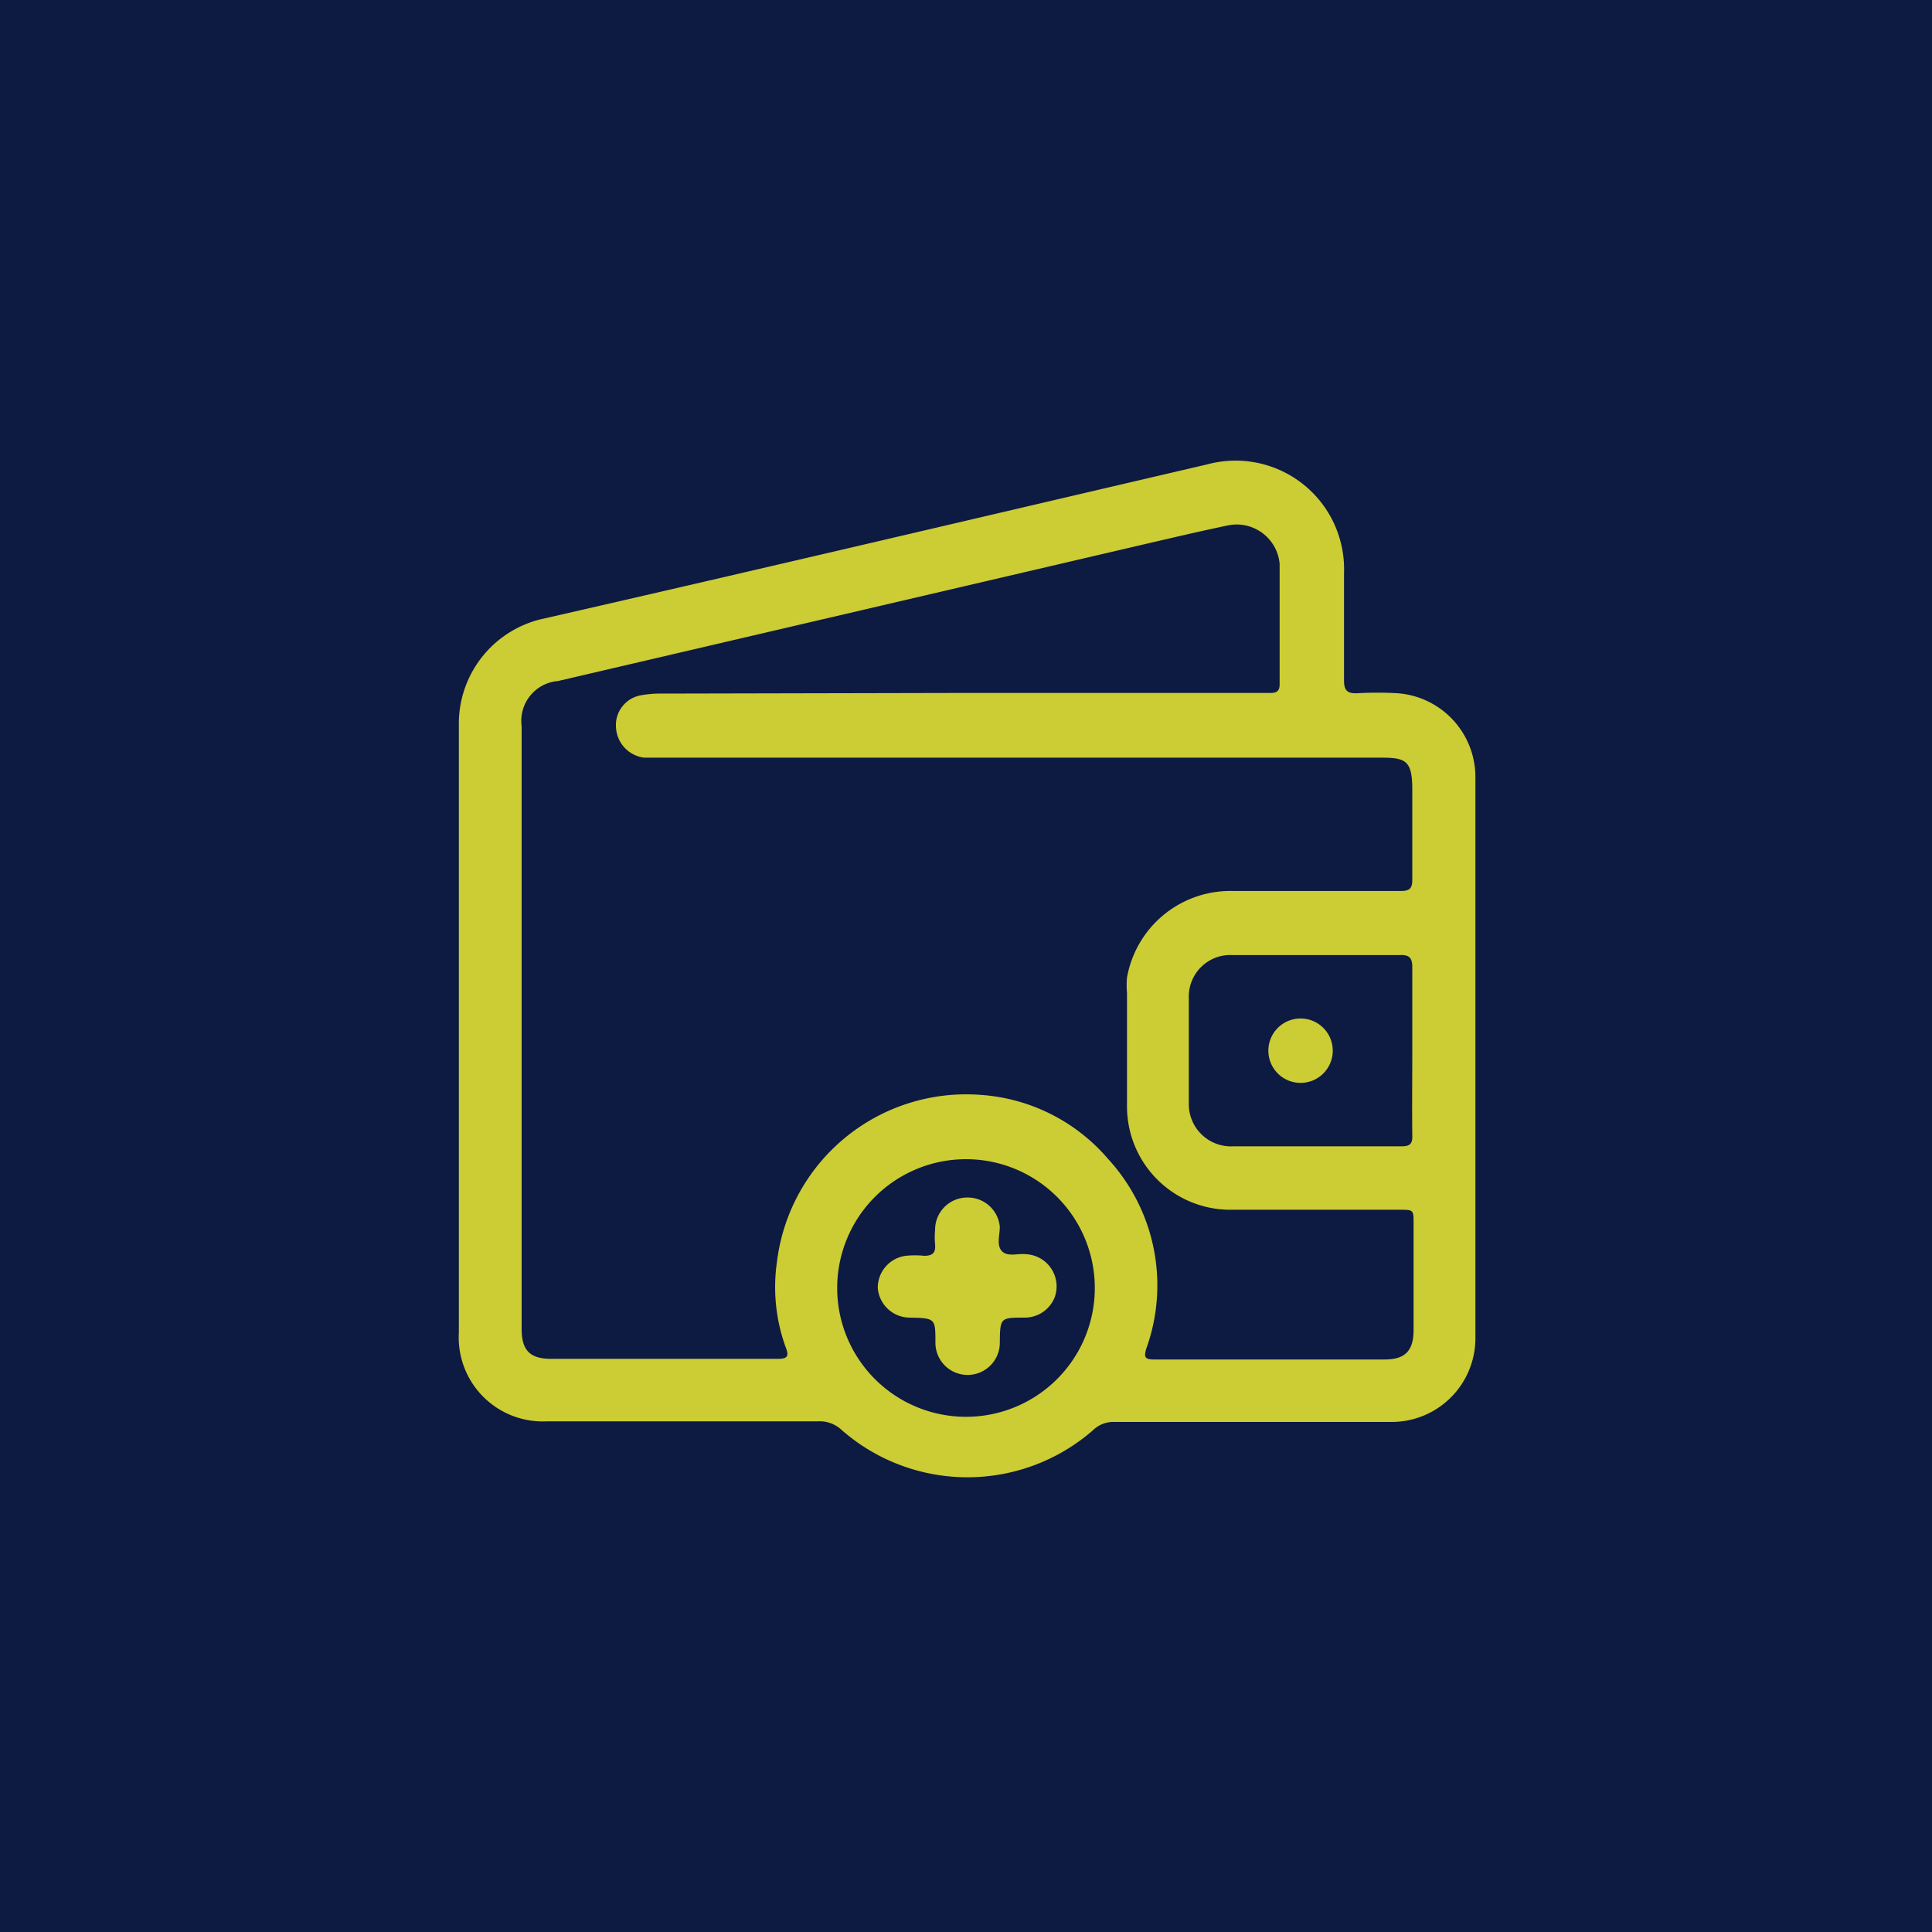 <svg id="Layer_1_copy" data-name="Layer 1 copy" xmlns="http://www.w3.org/2000/svg" viewBox="0 0 60 60"><defs><style>.cls-1{fill:#0d1a42;}.cls-2{fill:#cccc34;}</style></defs><rect class="cls-1" x="-3.98" y="-162.26" width="390.29" height="225.51"/><path class="cls-2" d="M14.25,31.91c0-3.17,0-6.33,0-9.5a3.34,3.34,0,0,1,2.51-3.17c6.92-1.58,13.83-3.21,20.74-4.82a3.37,3.37,0,0,1,4.24,3.37c0,1.11,0,2.22,0,3.34,0,.3.09.41.4.4a10.8,10.8,0,0,1,1.27,0,2.61,2.61,0,0,1,2.41,2.57V41.56a2.6,2.6,0,0,1-2.62,2.6H34.62a.91.91,0,0,0-.68.26,5.93,5.93,0,0,1-7.79,0,1,1,0,0,0-.74-.28H17a2.61,2.61,0,0,1-2.75-2.76ZM29.81,21.52h9.66c.18,0,.27-.07.27-.26,0-1.25,0-2.5,0-3.75a1.34,1.34,0,0,0-1.57-1.2c-.92.19-1.84.41-2.75.62L17.33,21.15a1.24,1.24,0,0,0-1.13,1.4V41.27c0,.67.26.93.92.93h7.05c.31,0,.33-.11.23-.36a5.48,5.48,0,0,1-.27-2.66A5.92,5.92,0,0,1,30.42,34a5.72,5.72,0,0,1,4,2,5.8,5.8,0,0,1,1.18,5.88c-.07.24-.07.34.23.34H43c.64,0,.9-.27.9-.92V38c0-.42,0-.43-.41-.43-1.78,0-3.56,0-5.34,0A3.21,3.21,0,0,1,35,34.39c0-1.18,0-2.37,0-3.55a2.59,2.59,0,0,1,0-.48,3.26,3.26,0,0,1,3.27-2.69c1.74,0,3.49,0,5.24,0,.26,0,.35-.08.35-.34,0-.93,0-1.87,0-2.8s-.21-1-1-1H20a1,1,0,0,1-.87-.94.94.94,0,0,1,.79-1,3.39,3.39,0,0,1,.64-.05ZM43.86,32.64c0-.87,0-1.73,0-2.6,0-.29-.09-.39-.38-.38-1.73,0-3.47,0-5.21,0A1.29,1.29,0,0,0,36.92,31q0,1.64,0,3.27A1.31,1.31,0,0,0,38.3,35.6h5.24c.25,0,.33-.09.32-.33C43.85,34.4,43.86,33.52,43.86,32.64ZM30,36a4,4,0,0,0-4,4,4,4,0,0,0,8,0A4,4,0,0,0,30,36Z"/><path class="cls-2" d="M41.39,32.63a1,1,0,0,1-1,1,1,1,0,1,1,1-1Z"/><path class="cls-2" d="M30.05,37.19a1,1,0,0,1,1,.91c0,.26-.11.58.07.76s.49.06.74.09a1,1,0,0,1,.89,1.35,1,1,0,0,1-.92.62c-.77,0-.77,0-.78.78a1,1,0,0,1-1,1,1,1,0,0,1-1-1c0-.76,0-.76-.79-.78a1,1,0,0,1-1-.92,1,1,0,0,1,.87-1,2.73,2.73,0,0,1,.57,0c.27,0,.36-.1.34-.35a2.26,2.26,0,0,1,0-.45A1,1,0,0,1,30.05,37.19Z"/></svg>